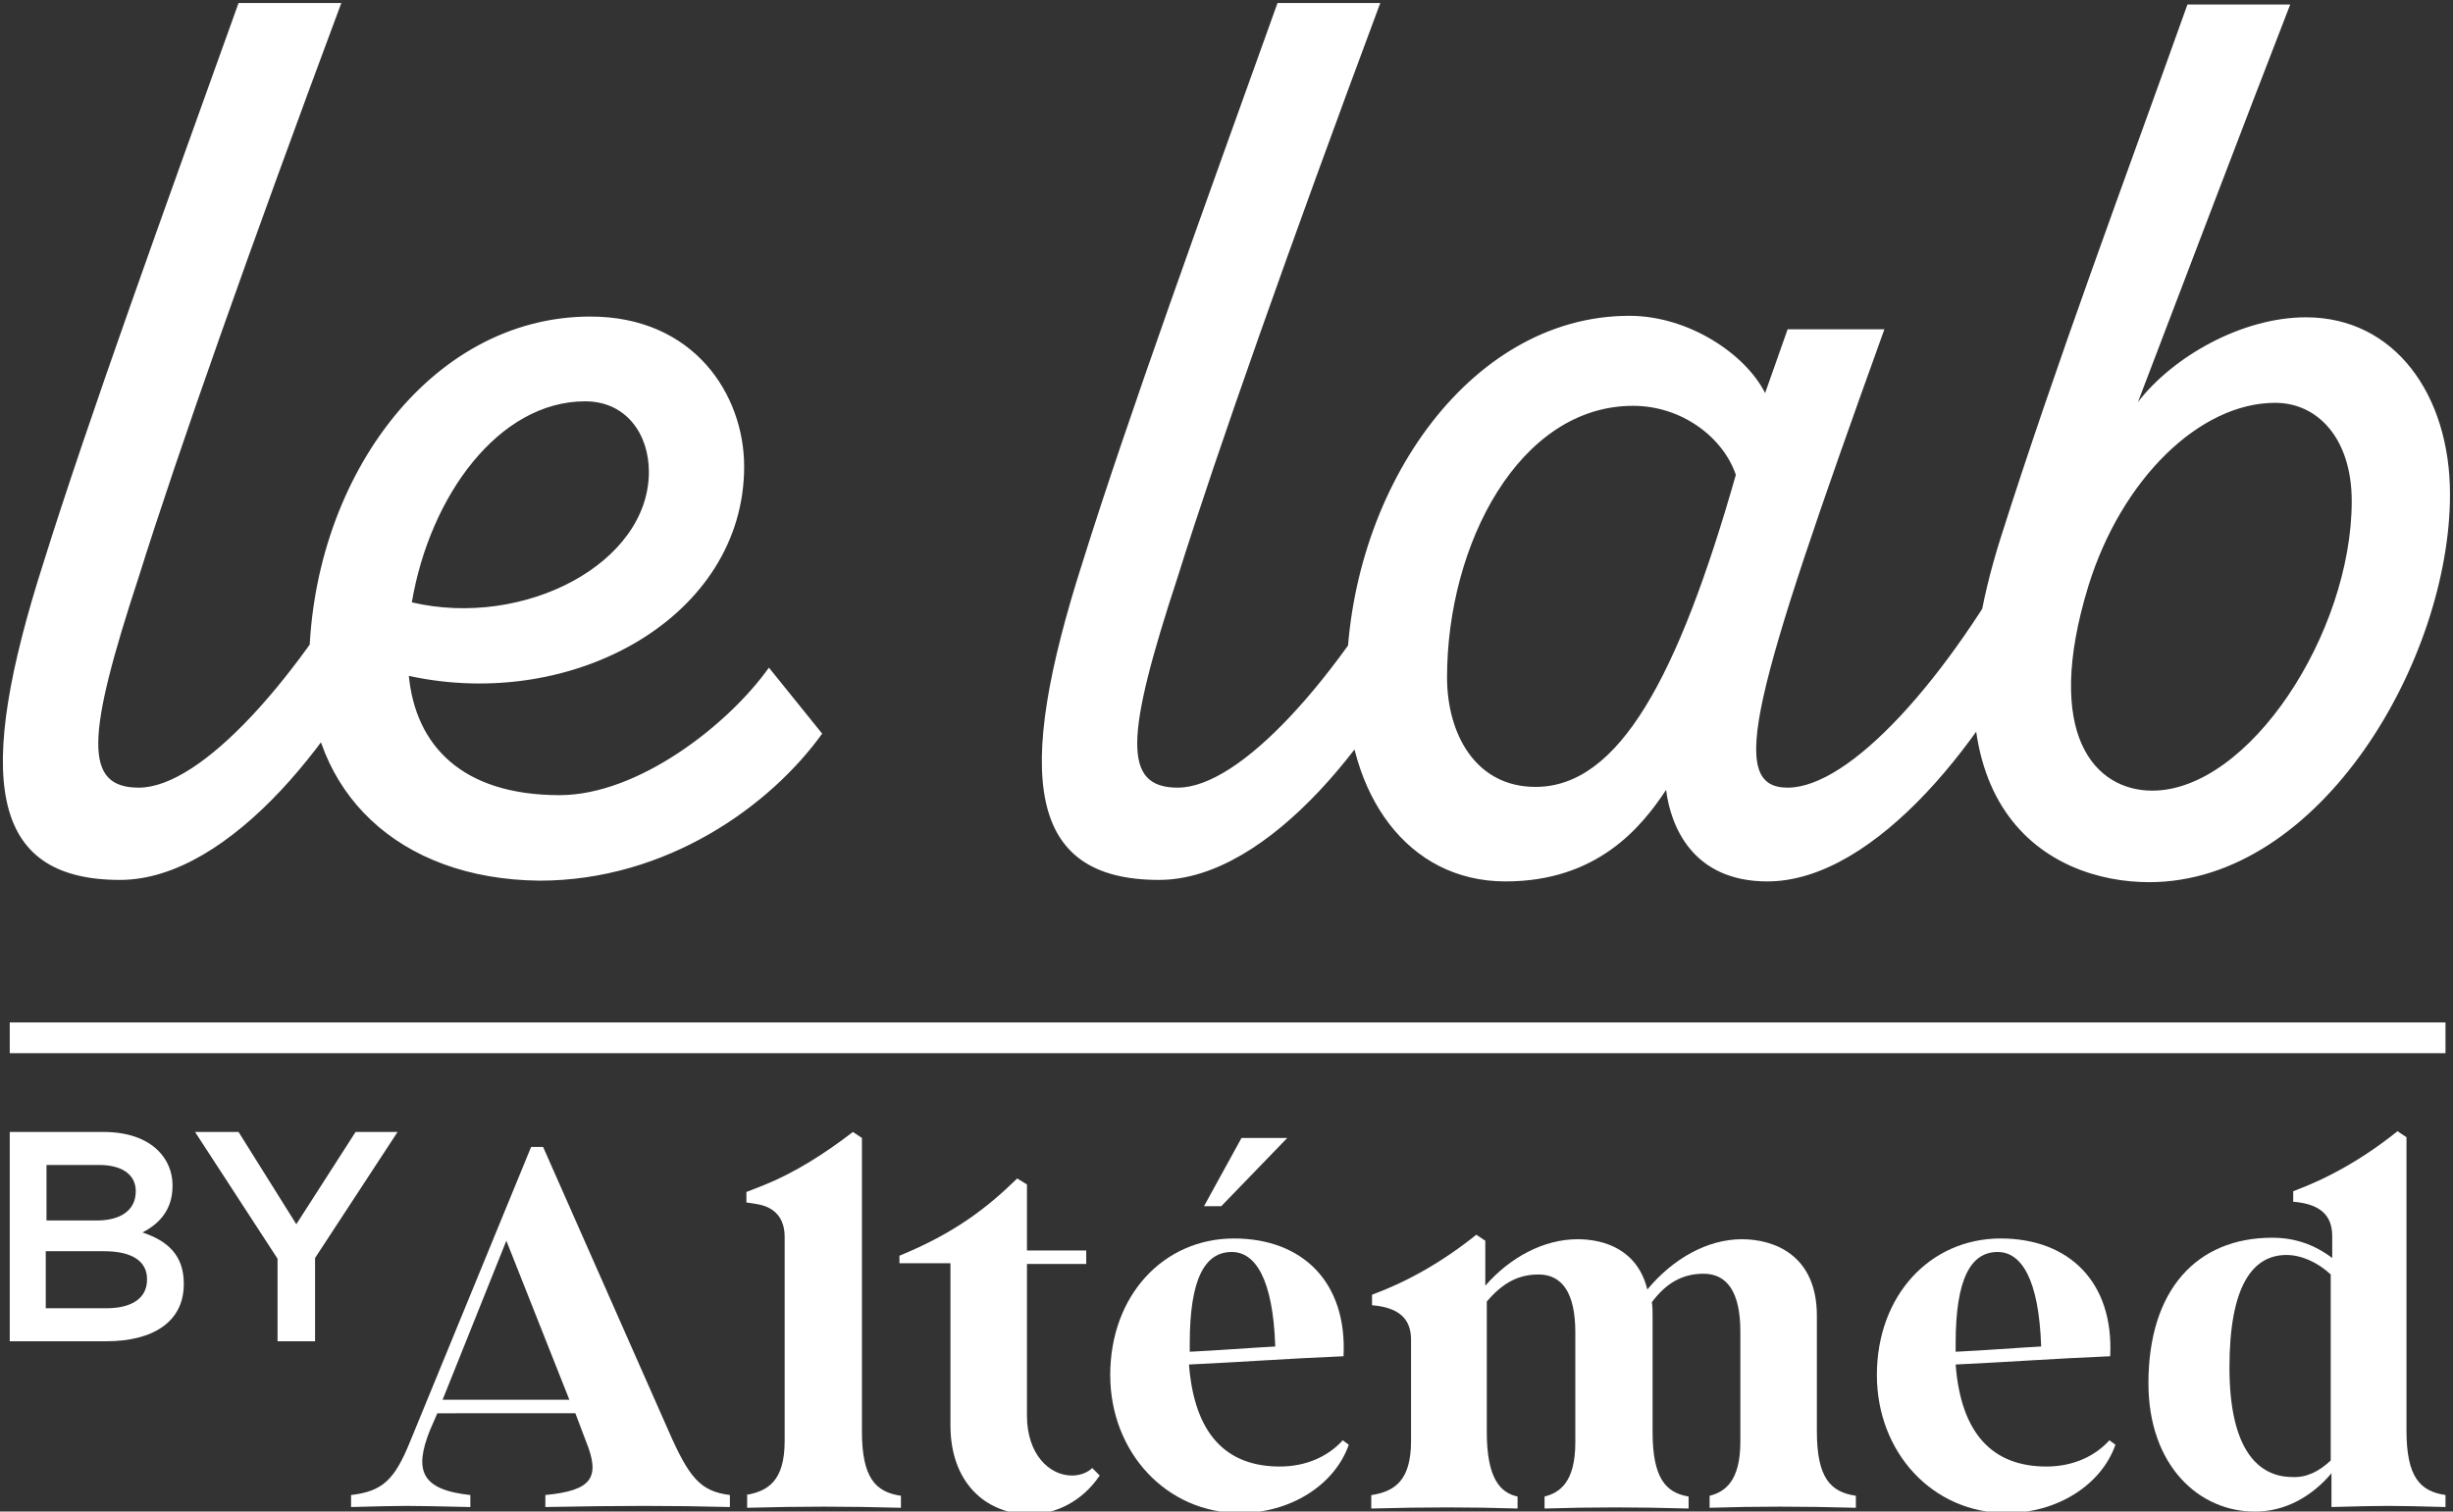 <svg xmlns="http://www.w3.org/2000/svg" xmlns:xlink="http://www.w3.org/1999/xlink" x="0px" y="0px" viewBox="0 0 327 201.5" style="enable-background:new 0 0 327 201.5;" xml:space="preserve"><rect x="0" y="0" width="327" height="201.5" fill="#333333" stroke="none"/><style type="text/css">	.st0{fill:#FFFFFF;}</style><g id="Calque_1">	<g>		<path class="st0" d="M75.9,186.6l-8.4-21.2L59,186.6H75.9z M46.8,199.3c4.2-0.5,5.8-2,7.9-7.2l16.1-39.2h1.6l16.7,37.8   c2.8,6.4,4.3,8.1,8.2,8.6v1.6c-8-0.2-14.2-0.2-24.6,0v-1.6c6.2-0.6,7.4-2.3,5.4-7.2l-1.4-3.7H58.3l-1,2.3   c-2.1,5.3-1.2,7.9,5.4,8.6v1.6c-9.4-0.2-8-0.2-15.9,0V199.3z"></path>		<path class="st0" d="M99.4,199.3c3-0.5,5.2-1.9,5.2-7.2v-27.2c0-2.4-1.2-4-3.8-4.4l-1.3-0.2v-1.4l2.3-0.9c4-1.6,8-4.1,11.9-7.1   l1.2,0.8v39.1c0,6.2,1.8,8.1,5.2,8.6v1.6c-7.3-0.2-13.2-0.2-20.5,0V199.3z"></path>		<path class="st0" d="M126.7,190v-21.6h-6.8v-1c7.3-3,11.6-6.3,15.7-10.3l1.3,0.8v8.8h7.9v1.8h-7.9v20.2c0,5.2,3,8,6,8   c1.1,0,2.1-0.4,2.7-1l1,1c-2.3,3.4-5.8,5.2-9.5,5.2C131.2,201.7,126.7,197.5,126.7,190"></path>		<path class="st0" d="M165.5,151.7h6.1l-8.8,9.1h-2.3L165.5,151.7z M170,179.5c-0.3-9.1-2.7-12.6-5.8-12.6c-3.6,0-5.6,3.6-5.6,12.2   v1.1C162.7,180,166.3,179.7,170,179.5 M148,183.3c0-10.6,7.1-18.2,16.5-18.2c9.1,0,15.1,5.8,14.6,15.7c-7.3,0.3-14,0.8-20.6,1.1   c0.7,9.2,4.9,13.6,12.1,13.6c3.6,0,6.5-1.4,8.4-3.5l0.8,0.6c-1.9,5.4-7.8,9.1-14.5,9.1C155.5,201.7,148,193.6,148,183.3"></path>		<path class="st0" d="M182.9,199.3c3-0.5,5.2-1.9,5.2-7.2v-13.5c0-2.8-1.6-4.3-5.2-4.6v-1.4c4.6-1.7,9.3-4.3,13.9-8l1.2,0.8v6   c3.3-3.8,7.8-6.2,12.3-6.2c3.6,0,8,1.4,9.3,6.7c3.4-4.1,8-6.7,12.6-6.7c4.3,0,10,2.1,10,10.2v15.4c0,6.2,1.8,8.1,5.2,8.6v1.6   c-7.3-0.2-13.2-0.2-19.5,0v-1.6c2-0.5,4.1-1.9,4.1-7.2v-14.7c0-5.3-1.8-7.7-4.9-7.7c-3,0-5.1,1.4-6.9,3.8c0.1,0.6,0.1,1.2,0.1,1.9   v15.4c0,6.2,1.8,8.1,4.8,8.6v1.6c-7-0.2-12.8-0.2-19.2,0v-1.6c2-0.5,4.1-1.9,4.1-7.2v-14.7c0-5.3-1.8-7.7-4.9-7.7   c-3,0-5,1.4-6.9,3.6v17.4c0,6.2,1.8,8.1,4.1,8.6v1.6c-6.3-0.2-12.2-0.2-19.5,0V199.3z"></path>		<path class="st0" d="M272.1,179.5c-0.3-9.1-2.7-12.6-5.8-12.6c-3.6,0-5.6,3.6-5.6,12.2v1.1C264.9,180,268.4,179.7,272.1,179.5    M250.2,183.3c0-10.6,7.1-18.2,16.5-18.2c9.1,0,15.1,5.8,14.6,15.7c-7.3,0.3-14,0.8-20.6,1.1c0.7,9.2,4.9,13.6,12.1,13.6   c3.6,0,6.5-1.4,8.4-3.5l0.8,0.6c-1.9,5.4-7.8,9.1-14.5,9.1C257.6,201.7,250.2,193.6,250.2,183.3"></path>		<path class="st0" d="M310.7,194.7v-24.8c-1.7-1.6-3.9-2.6-5.9-2.6c-4.5,0-7.6,4.1-7.6,15c0,10.9,3.8,14.6,8.4,14.6   C307.4,197,309.1,196.2,310.7,194.7 M286.4,184.4c0-12.4,6.4-19.4,16.5-19.4c3,0,5.6,0.9,8,2.7v-2.9c0-2.8-1.6-4.3-5.2-4.6v-1.4   c4.6-1.7,9.3-4.3,13.9-8l1.2,0.8v39.1c0,6.2,1.8,8.1,5.2,8.6v1.6c-7.4-0.2-7.9-0.2-15.2,0v-4.5c-2.7,3.2-6.3,5.1-10.1,5.1   C293.2,201.6,286.4,195.4,286.4,184.4"></path>		<path class="st0" d="M13.9,166.8H6.1v7.6h8.1c3.3,0,5.4-1.3,5.4-3.8v-0.1C19.6,168.2,17.7,166.8,13.9,166.8 M18.1,158.8   c0-2.2-1.8-3.5-4.9-3.5h-7v7.4h6.7C16,162.7,18.1,161.4,18.1,158.8L18.1,158.8z M1.3,150.9h12.5c3.2,0,5.7,0.9,7.3,2.5   c1.2,1.2,1.9,2.8,1.9,4.6v0.1c0,3.3-1.9,5.1-4,6.2c3.3,1.1,5.5,3,5.5,6.8v0.1c0,5-4.1,7.6-10.3,7.6H1.3V150.9z"></path>	</g>	<polygon class="st0" points="37,167.8 26,150.9 31.8,150.9 39.5,163.2 47.4,150.9 53,150.9 42,167.7 42,178.8 37,178.8  "></polygon>	<rect x="1.3" y="136.3" class="st0" width="324.7" height="4.1"></rect>	<g>		<path class="st0" d="M286.9,105.4c-7.6,0-14.6-7.4-8.5-27.3c4.4-14.2,14.8-24.4,24.9-24.4c5.7,0,10.2,4.8,10.2,13.1   C313.5,84.4,299.8,105.4,286.9,105.4 M286.5,117.6c22.9,0,40.1-29.7,40.1-51.7c0-13.3-7.4-23.6-19.2-23.6   c-8.5,0-17.7,5.2-22.4,11.3c6.5-17,13.7-36,20.3-53h-13.7c-8.5,23.8-17.4,47.5-24.9,71.1C255.3,107.8,273.2,117.6,286.5,117.6    M204.7,104.9c-8.1,0-11.8-7.2-11.8-14.6c0-17.7,9.6-36.2,24.8-36.2c6.5,0,12,4.2,13.7,9.2C223.7,90.3,215.8,104.9,204.7,104.9    M269.9,71.6c-10.3,19-23.3,33.4-31.6,33.4c-8.1,0-4.8-12,12.9-61.1h-12.9l-3,8.5c-2.6-5.2-10.2-10.3-18.1-10.3   c-21.6,0-37.7,23.8-37.7,48.8c0,15,8.1,26.6,21.2,26.6c12.2,0,18.1-7.2,21.4-12.2c0.6,4.8,3.5,12.2,13.5,12.2   c14.6,0,29.7-19.8,36.9-35.5L269.9,71.6z M188.8,71.6c-10.5,19-23.5,33.4-31.8,33.4c-7.4,0-7-6.8,0-28.1c5.2-16.6,15-44.3,27-76.5   h-13.7c-9.8,27.3-20,55.4-26,74.6c-9.1,28.4-7.4,42.3,10.2,42.3c14.8,0,29.9-19.8,36.9-35.5L188.8,71.6z M78,53.5   c5.5,0,8.5,4.4,8.5,9.4c0,12.2-16.6,20.9-31.6,17.4C57.3,66.1,66.5,53.5,78,53.5 M102.5,89c-5.4,7.6-17.4,17-27.9,17   c-13.1,0-19.2-6.7-20.1-15.9c22,4.8,44.7-7.9,44.7-27.9c0-9.6-6.7-20-20.5-20c-21.6,0-37.5,22.2-37.5,46.9   c0,16.4,11.8,28.1,30.7,28.3c17,0,30.8-10,37.7-19.6L102.5,89z M50.3,71.6c-10.5,19-23.5,33.4-31.8,33.4c-7.4,0-7-6.8,0-28.1   c5.2-16.6,15-44.3,27-76.5H31.8c-9.8,27.3-20,55.4-26,74.6c-9.1,28.4-7.4,42.3,10.2,42.3c14.8,0,29.9-19.8,36.9-35.5L50.3,71.6z"></path>	</g></g><g id="Mode_Isolation"></g><g id="Calque_4"></g><g id="_x3C_Calque_x3E_"></g></svg>